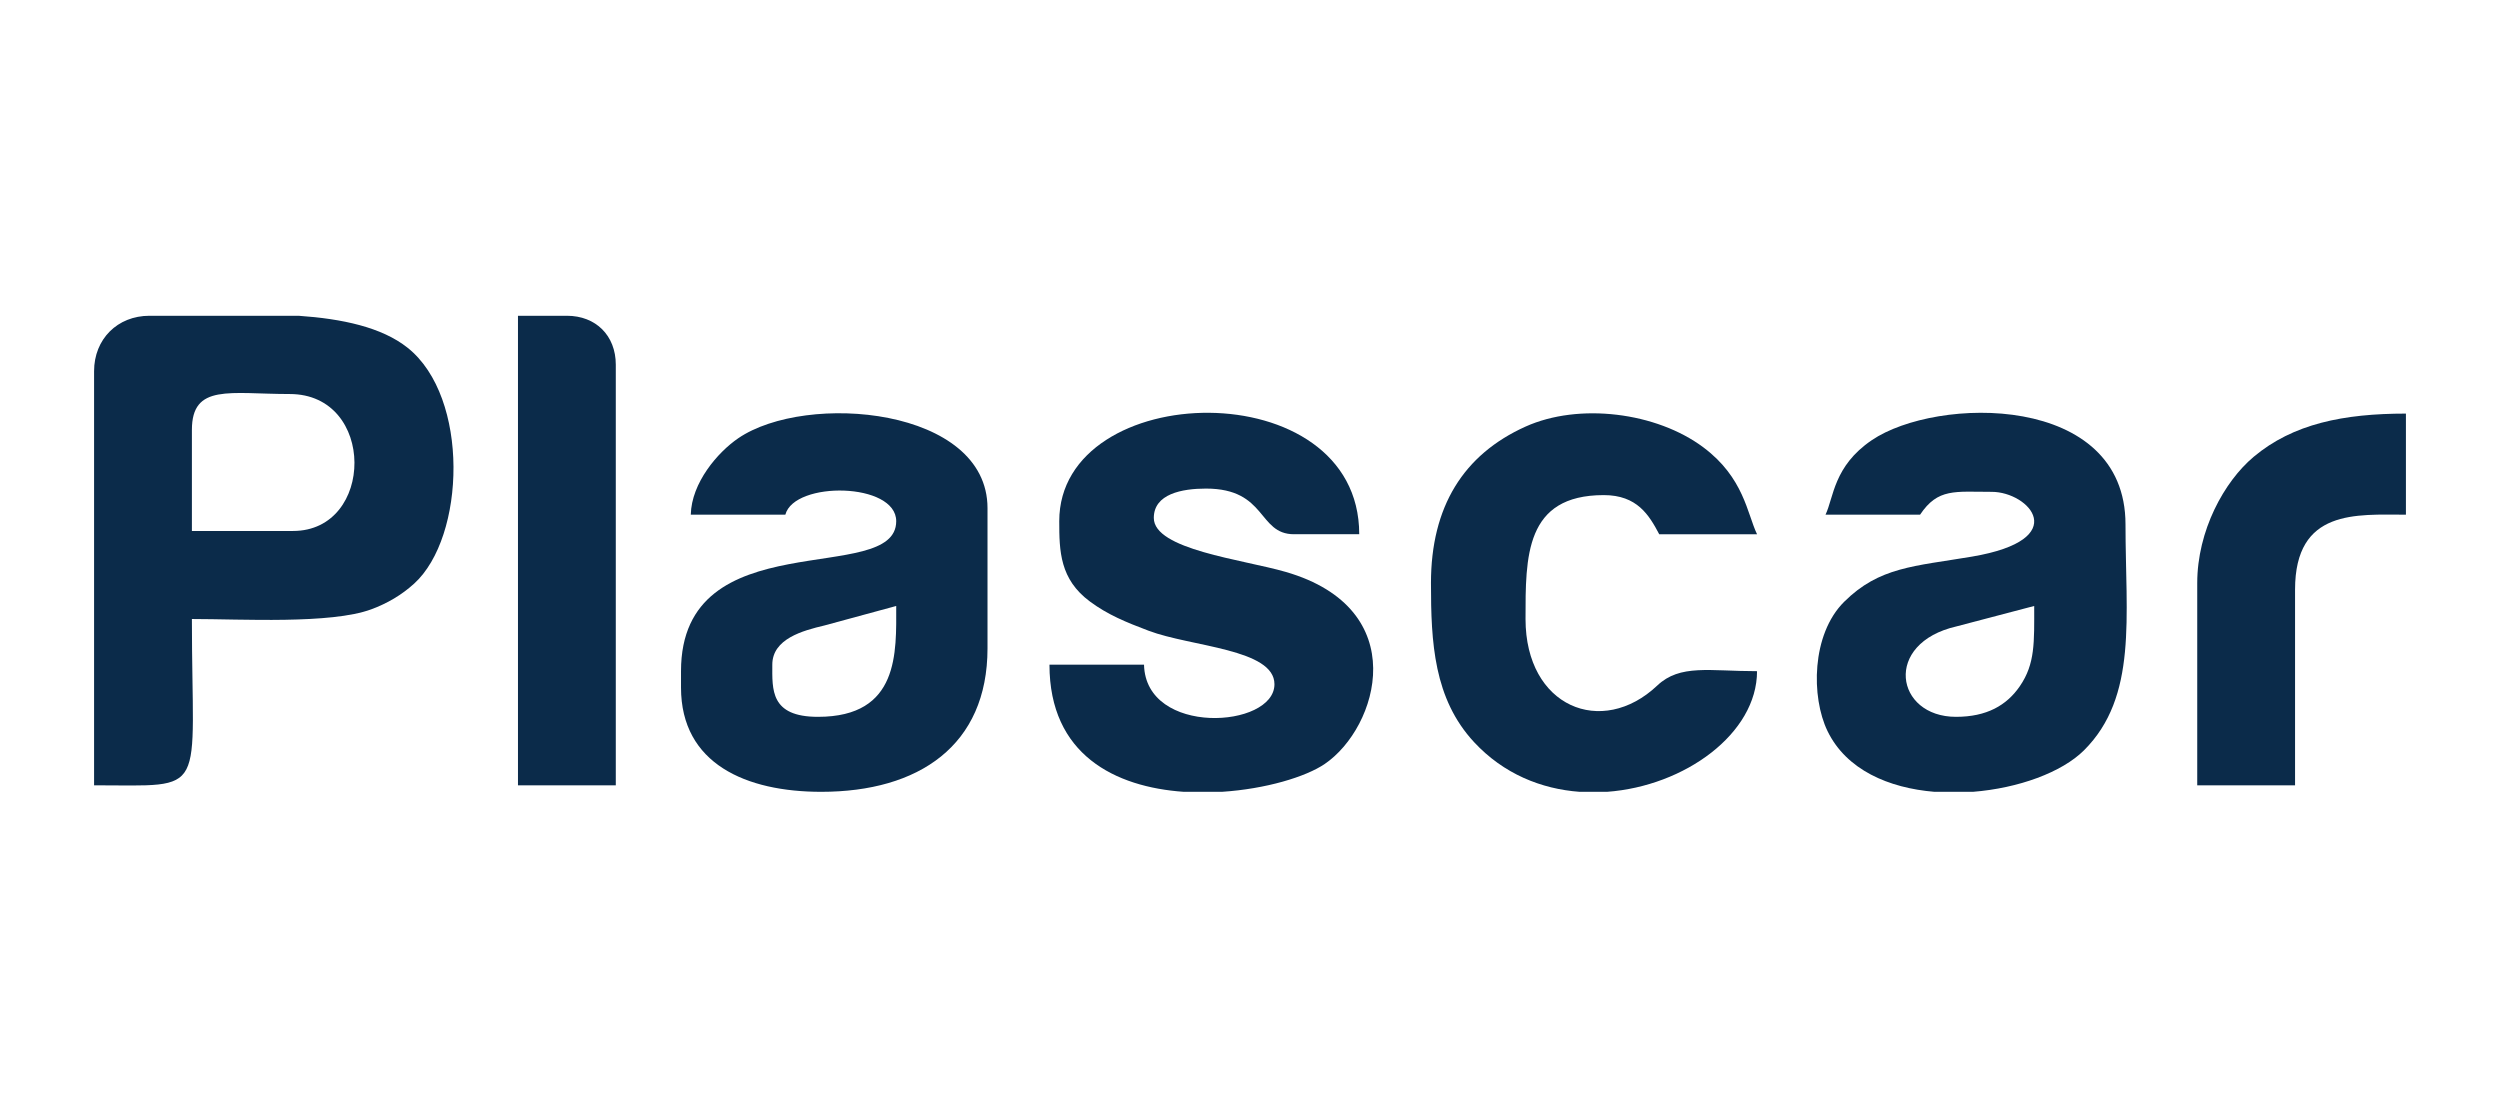 <?xml version="1.0" encoding="UTF-8"?>
<!DOCTYPE svg PUBLIC "-//W3C//DTD SVG 1.1//EN" "http://www.w3.org/Graphics/SVG/1.1/DTD/svg11.dtd">
<!-- Creator: CorelDRAW 2023 -->
<svg xmlns="http://www.w3.org/2000/svg" xml:space="preserve" width="158mm" height="70mm" version="1.1" style="shape-rendering:geometricPrecision; text-rendering:geometricPrecision; image-rendering:optimizeQuality; fill-rule:evenodd; clip-rule:evenodd"
viewBox="0 0 15800 6999.98"
 xmlns:xlink="http://www.w3.org/1999/xlink"
 xmlns:xodm="http://www.corel.com/coreldraw/odm/2003">
 <defs>
  <style type="text/css">
   <![CDATA[
    .fil0 {fill:none}
    .fil1 {fill:#0B2B4A}
   ]]>
  </style>
 </defs>
 <g id="Camada_x0020_1">
  <polygon class="fil0" points="-0,0 15800,0 15800,6999.98 -0,6999.98 "/>
  <g id="_2089666549072">
   <path class="fil1" d="M1851.65 3355.73l-638.85 0 0 -638.82c0,-293.64 239.77,-226.68 618.23,-226.68 546.43,0 537.77,865.5 20.62,865.5zm-906.76 -1360.08l942.1 0c275.04,19.08 525.45,71.77 689.5,202.48 392.33,312.57 366.26,1194.7 40.77,1490.47 -79.84,72.54 -170.26,125.04 -270.56,162.2 -256.03,94.83 -820.91,61.34 -1133.9,61.34 0,1131.07 113.28,1050.99 -618.23,1050.99l0 -2617.16c0,-202.73 147.6,-350.32 350.32,-350.32z"/>
   <path class="fil1" d="M6694.44 3293.91c0,189.36 3.87,366.46 193.38,507.29 113.31,84.19 228.8,131.07 371.38,185.03 268.76,101.69 795.35,114.76 795.35,338.06 0,278.95 -814.19,330.38 -824.31,-123.65l-597.62 0c0,569.72 415.75,773.59 849.17,803.7l240.38 0c276.94,-18.04 530.19,-94.34 650.55,-176.41 337.43,-230.14 560.38,-979.54 -247.14,-1213.49 -272.46,-78.93 -833.52,-140.88 -833.52,-341.12 0,-152.03 178.48,-185.47 329.73,-185.47 386.27,0 326.13,288.5 556.41,288.5l412.15 0c0,-1034.1 -1895.91,-985.04 -1895.91,-82.44z"/>
   <path class="fil1" d="M12361.57 4530.37c-383.02,0 -463.58,-465.08 5.03,-571.98l489.55 -128.67c0,228.85 6.82,364.98 -90.71,506.88 -83.61,121.65 -209.52,193.77 -403.87,193.77zm107.16 473.97l-242.81 0c-289.25,-24.05 -556.8,-138.62 -675.89,-383.72 -104.15,-214.38 -102.33,-611.41 105.07,-817.33 222.64,-221 442.18,-223.75 806.87,-285.33 642.74,-108.54 359.42,-409.5 126.27,-409.5 -233.42,0 -340.58,-24.17 -453.35,144.24l-597.62 0c51.73,-107.82 50.53,-306.49 291.98,-470.49 409.89,-278.37 1603.93,-300.08 1603.93,532.31 0,585.04 78,1088.41 -262.36,1427.49 -139.86,139.34 -414.46,239.55 -702.09,262.33z"/>
   <path class="fil1" d="M5169.48 4530.37c-303.03,0 -288.52,-173.64 -288.52,-329.73 0,-163.2 192.5,-215.24 329.36,-247.63l453.75 -123.29c0,291.43 22.19,700.65 -494.59,700.65zm-803.7 -1277.67l597.62 0c57.17,-214.14 700.67,-204.87 700.67,41.21 0,417.09 -1360.11,-7.94 -1360.11,947.96l0 103.03c0,484.75 414.65,659.44 886.11,659.44 616.41,0 1051,-292.3 1051,-906.73l0 -886.12c0,-636.31 -1144.22,-735.76 -1575.23,-441.81 -130.34,88.91 -295.58,282 -300.06,483.02z"/>
   <path class="fil1" d="M9043.73 3685.46c0,375.86 17.82,730.42 272.66,1005.02 186.25,200.68 424.97,295.99 666.88,313.86l172.79 0c492.03,-35.88 948.45,-368.65 948.45,-762.47 -300.74,0 -485.87,-46 -630.57,90.72 -350.47,331.14 -832.59,134.96 -832.59,-420.45 0,-393.7 -4.09,-783.09 494.58,-783.09 211.18,0 286.34,126.33 350.35,247.3l618.23 0c-62.48,-130.2 -82.58,-356.56 -337.96,-548.16 -298.43,-223.93 -788.8,-283.83 -1125.35,-132.02 -392.04,176.83 -597.47,505.47 -597.47,989.29z"/>
   <path class="fil1" d="M3273.58 4963.13l618.23 0 0 -2658.37c0,-183.45 -125.69,-309.11 -309.11,-309.11l-309.12 0 0 2967.48z"/>
   <path class="fil1" d="M13886.53 3685.46l0 1277.67 618.23 0 0 -1236.46c0,-511.94 388.46,-473.97 700.67,-473.97l0 -638.82c-392.82,0 -713.11,63.82 -962.81,273.65 -185.62,156.02 -356.09,465.55 -356.09,797.93z"/>
  </g>
 </g>
</svg>
